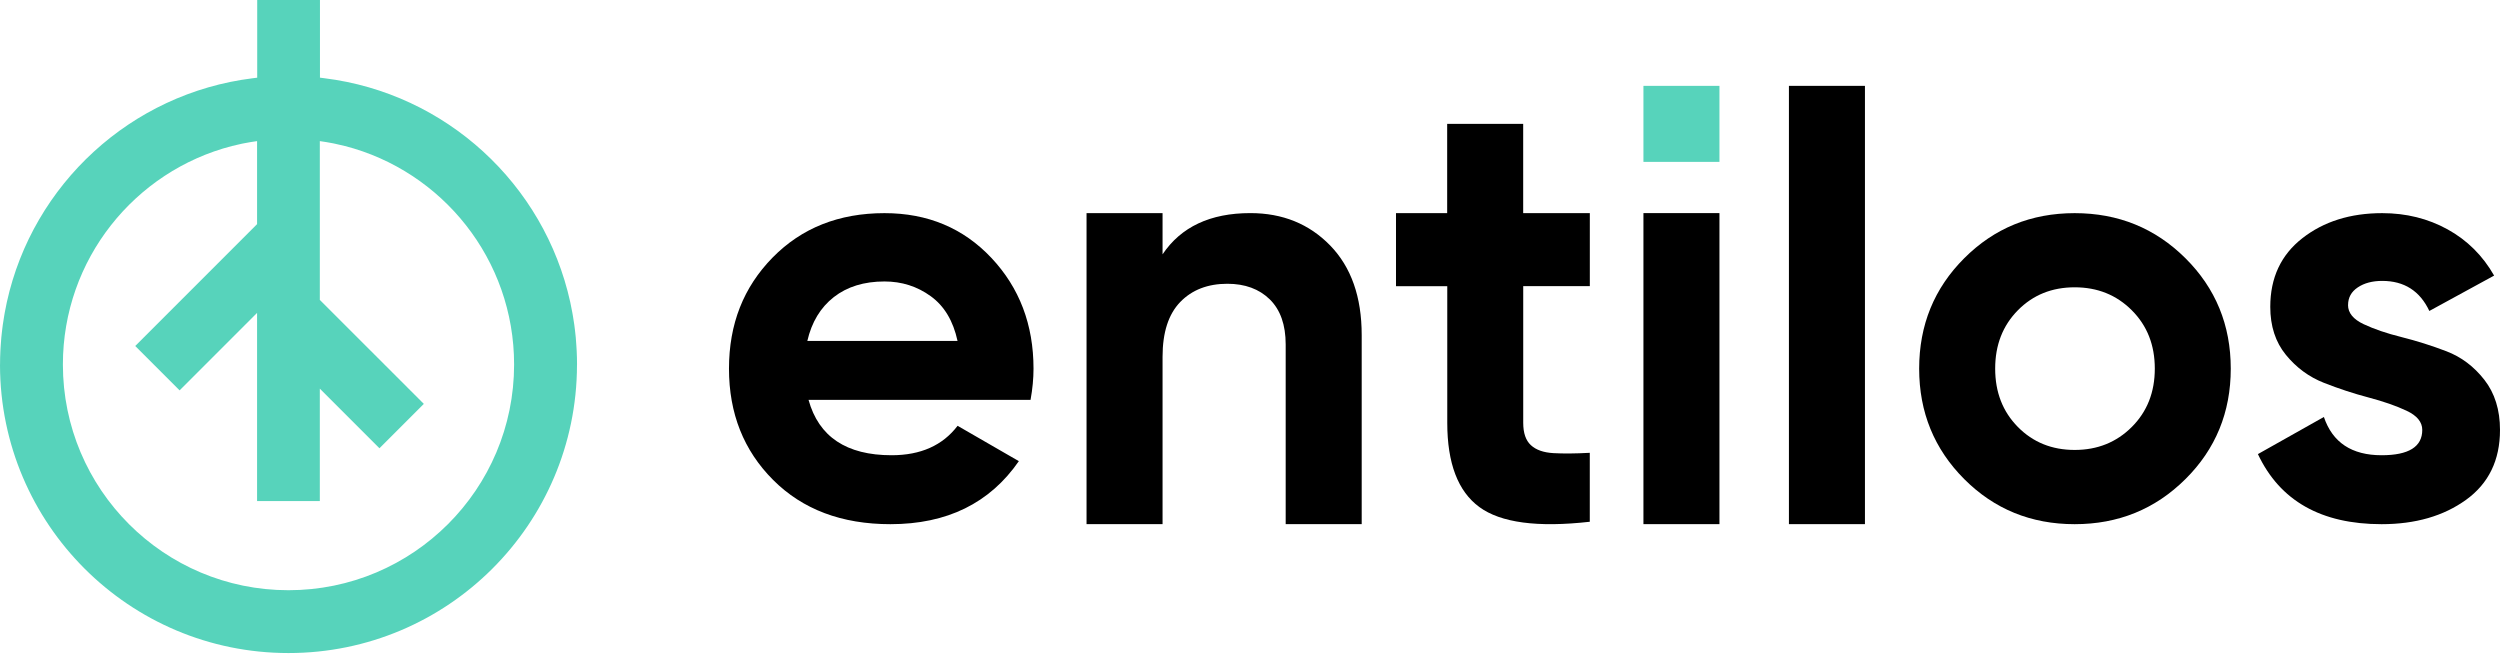 <svg width="128" height="34" viewBox="0 0 128 34" fill="none" xmlns="http://www.w3.org/2000/svg">
<g clip-path="url(#clip0_214_1027)">
<path d="M41.397 20.473C41.919 22.363 43.338 23.308 45.65 23.308C47.139 23.308 48.264 22.806 49.029 21.801L52.165 23.611C50.676 25.763 48.486 26.838 45.589 26.838C43.096 26.838 41.096 26.085 39.586 24.575C38.077 23.066 37.324 21.168 37.324 18.876C37.324 16.584 38.068 14.708 39.555 13.189C41.044 11.671 42.953 10.913 45.286 10.913C47.497 10.913 49.323 11.678 50.76 13.205C52.197 14.733 52.916 16.624 52.916 18.876C52.916 19.378 52.866 19.912 52.764 20.473H41.394H41.397ZM41.335 17.457H49.026C48.805 16.432 48.348 15.667 47.653 15.165C46.958 14.662 46.171 14.411 45.286 14.411C44.241 14.411 43.376 14.678 42.693 15.21C42.01 15.744 41.557 16.493 41.335 17.457Z" fill="black"/>
<path d="M64.019 10.911C65.669 10.911 67.031 11.465 68.106 12.569C69.18 13.676 69.719 15.203 69.719 17.154V26.836H65.827V17.636C65.827 16.631 65.556 15.862 65.013 15.328C64.469 14.796 63.745 14.529 62.84 14.529C61.836 14.529 61.03 14.841 60.428 15.463C59.824 16.088 59.523 17.023 59.523 18.269V26.836H55.631V10.911H59.523V13.022C60.469 11.615 61.967 10.911 64.017 10.911H64.019Z" fill="black"/>
<path d="M88.036 10.911H84.144V26.836H88.036V10.911Z" fill="black"/>
<path d="M81.399 14.651V10.911H77.987V6.342H74.095V10.913H71.475V14.653H74.1V21.648C74.1 23.718 74.647 25.157 75.742 25.96C76.838 26.764 78.722 27.017 81.397 26.714V23.184C80.653 23.225 80.03 23.229 79.528 23.2C79.026 23.17 78.643 23.035 78.381 22.792C78.118 22.55 77.989 22.17 77.989 21.645V14.651H81.397H81.399Z" fill="black"/>
<path d="M91.593 26.836V4.396H95.485V26.836H91.593Z" fill="black"/>
<path d="M111.894 24.53C110.346 26.069 108.455 26.838 106.224 26.838C103.993 26.838 102.105 26.069 100.569 24.53C99.033 22.991 98.261 21.107 98.261 18.876C98.261 16.645 99.03 14.758 100.569 13.221C102.108 11.682 103.993 10.913 106.224 10.913C108.455 10.913 110.346 11.682 111.894 13.221C113.442 14.76 114.215 16.645 114.215 18.876C114.215 21.107 113.442 22.994 111.894 24.53ZM103.314 21.86C104.088 22.645 105.058 23.037 106.224 23.037C107.389 23.037 108.364 22.645 109.149 21.86C109.934 21.075 110.326 20.082 110.326 18.873C110.326 17.665 109.934 16.672 109.149 15.887C108.364 15.101 107.389 14.71 106.224 14.71C105.058 14.71 104.088 15.101 103.314 15.887C102.54 16.672 102.153 17.665 102.153 18.873C102.153 20.082 102.54 21.075 103.314 21.86Z" fill="black"/>
<path d="M120.219 15.617C120.219 16.02 120.486 16.346 121.017 16.597C121.549 16.848 122.198 17.07 122.963 17.26C123.728 17.452 124.491 17.692 125.255 17.984C126.02 18.276 126.667 18.765 127.201 19.448C127.733 20.131 128 20.987 128 22.012C128 23.559 127.421 24.752 126.267 25.587C125.111 26.422 123.667 26.838 121.938 26.838C118.841 26.838 116.729 25.641 115.605 23.25L118.983 21.349C119.424 22.657 120.411 23.308 121.938 23.308C123.325 23.308 124.02 22.876 124.02 22.012C124.02 21.609 123.753 21.283 123.221 21.032C122.687 20.781 122.04 20.555 121.275 20.353C120.51 20.152 119.748 19.901 118.983 19.6C118.218 19.299 117.571 18.821 117.037 18.167C116.503 17.514 116.238 16.694 116.238 15.71C116.238 14.221 116.786 13.051 117.881 12.196C118.976 11.341 120.338 10.913 121.968 10.913C123.194 10.913 124.31 11.189 125.316 11.743C126.321 12.298 127.115 13.085 127.699 14.11L124.382 15.921C123.9 14.896 123.094 14.382 121.97 14.382C121.468 14.382 121.049 14.493 120.719 14.714C120.386 14.936 120.221 15.237 120.221 15.62L120.219 15.617Z" fill="black"/>
<path d="M88.036 4.396H84.144V8.288H88.036V4.396Z" fill="#57D3BB"/>
<path d="M29.544 18.663C29.544 18.425 29.538 18.192 29.526 17.957C29.522 17.862 29.513 17.767 29.508 17.672C29.499 17.538 29.49 17.407 29.479 17.274C29.467 17.149 29.452 17.023 29.438 16.898C29.427 16.803 29.415 16.71 29.402 16.615C29.381 16.466 29.359 16.317 29.332 16.169C29.323 16.113 29.311 16.056 29.302 16C29.271 15.821 29.234 15.642 29.196 15.466C27.863 9.424 22.838 4.777 16.606 4.005L16.382 3.976V0H13.169V3.978L12.934 4.007C6.704 4.783 1.683 9.431 0.351 15.466C0.312 15.645 0.276 15.823 0.244 16.002C0.233 16.058 0.224 16.115 0.215 16.172C0.19 16.319 0.167 16.468 0.145 16.617C0.131 16.71 0.12 16.805 0.109 16.9C0.093 17.025 0.079 17.149 0.068 17.276C0.054 17.407 0.048 17.541 0.038 17.674C0.032 17.769 0.025 17.864 0.02 17.959C0.009 18.192 0.002 18.428 0.002 18.663H0C0 18.677 0 18.688 0 18.701C0.02 26.84 6.623 33.434 14.767 33.436H14.771C22.917 33.436 29.522 26.843 29.542 18.701C29.542 18.688 29.542 18.677 29.542 18.665L29.544 18.663ZM11.884 7.474C12.051 7.431 12.223 7.392 12.393 7.356C12.425 7.349 12.456 7.343 12.486 7.338C12.71 7.293 12.936 7.257 13.162 7.225V11.476L6.924 17.715L9.196 19.987L13.162 16.02V25.655H16.375V19.898L19.428 22.951L21.7 20.679L16.375 15.355V7.225C16.602 7.257 16.828 7.293 17.052 7.338C17.084 7.345 17.115 7.352 17.147 7.358C17.317 7.395 17.486 7.433 17.656 7.476H17.661C22.643 8.761 26.322 13.282 26.322 18.665C26.322 25.046 21.15 30.219 14.769 30.219C8.388 30.219 3.22 25.044 3.22 18.663C3.22 13.28 6.901 8.757 11.884 7.474Z" fill="#57D3BB"/>
</g>
<defs>
<clipPath id="clip0_214_1027">
<rect width="128" height="33.434" fill="black"/>
</clipPath>
</defs>
</svg>
